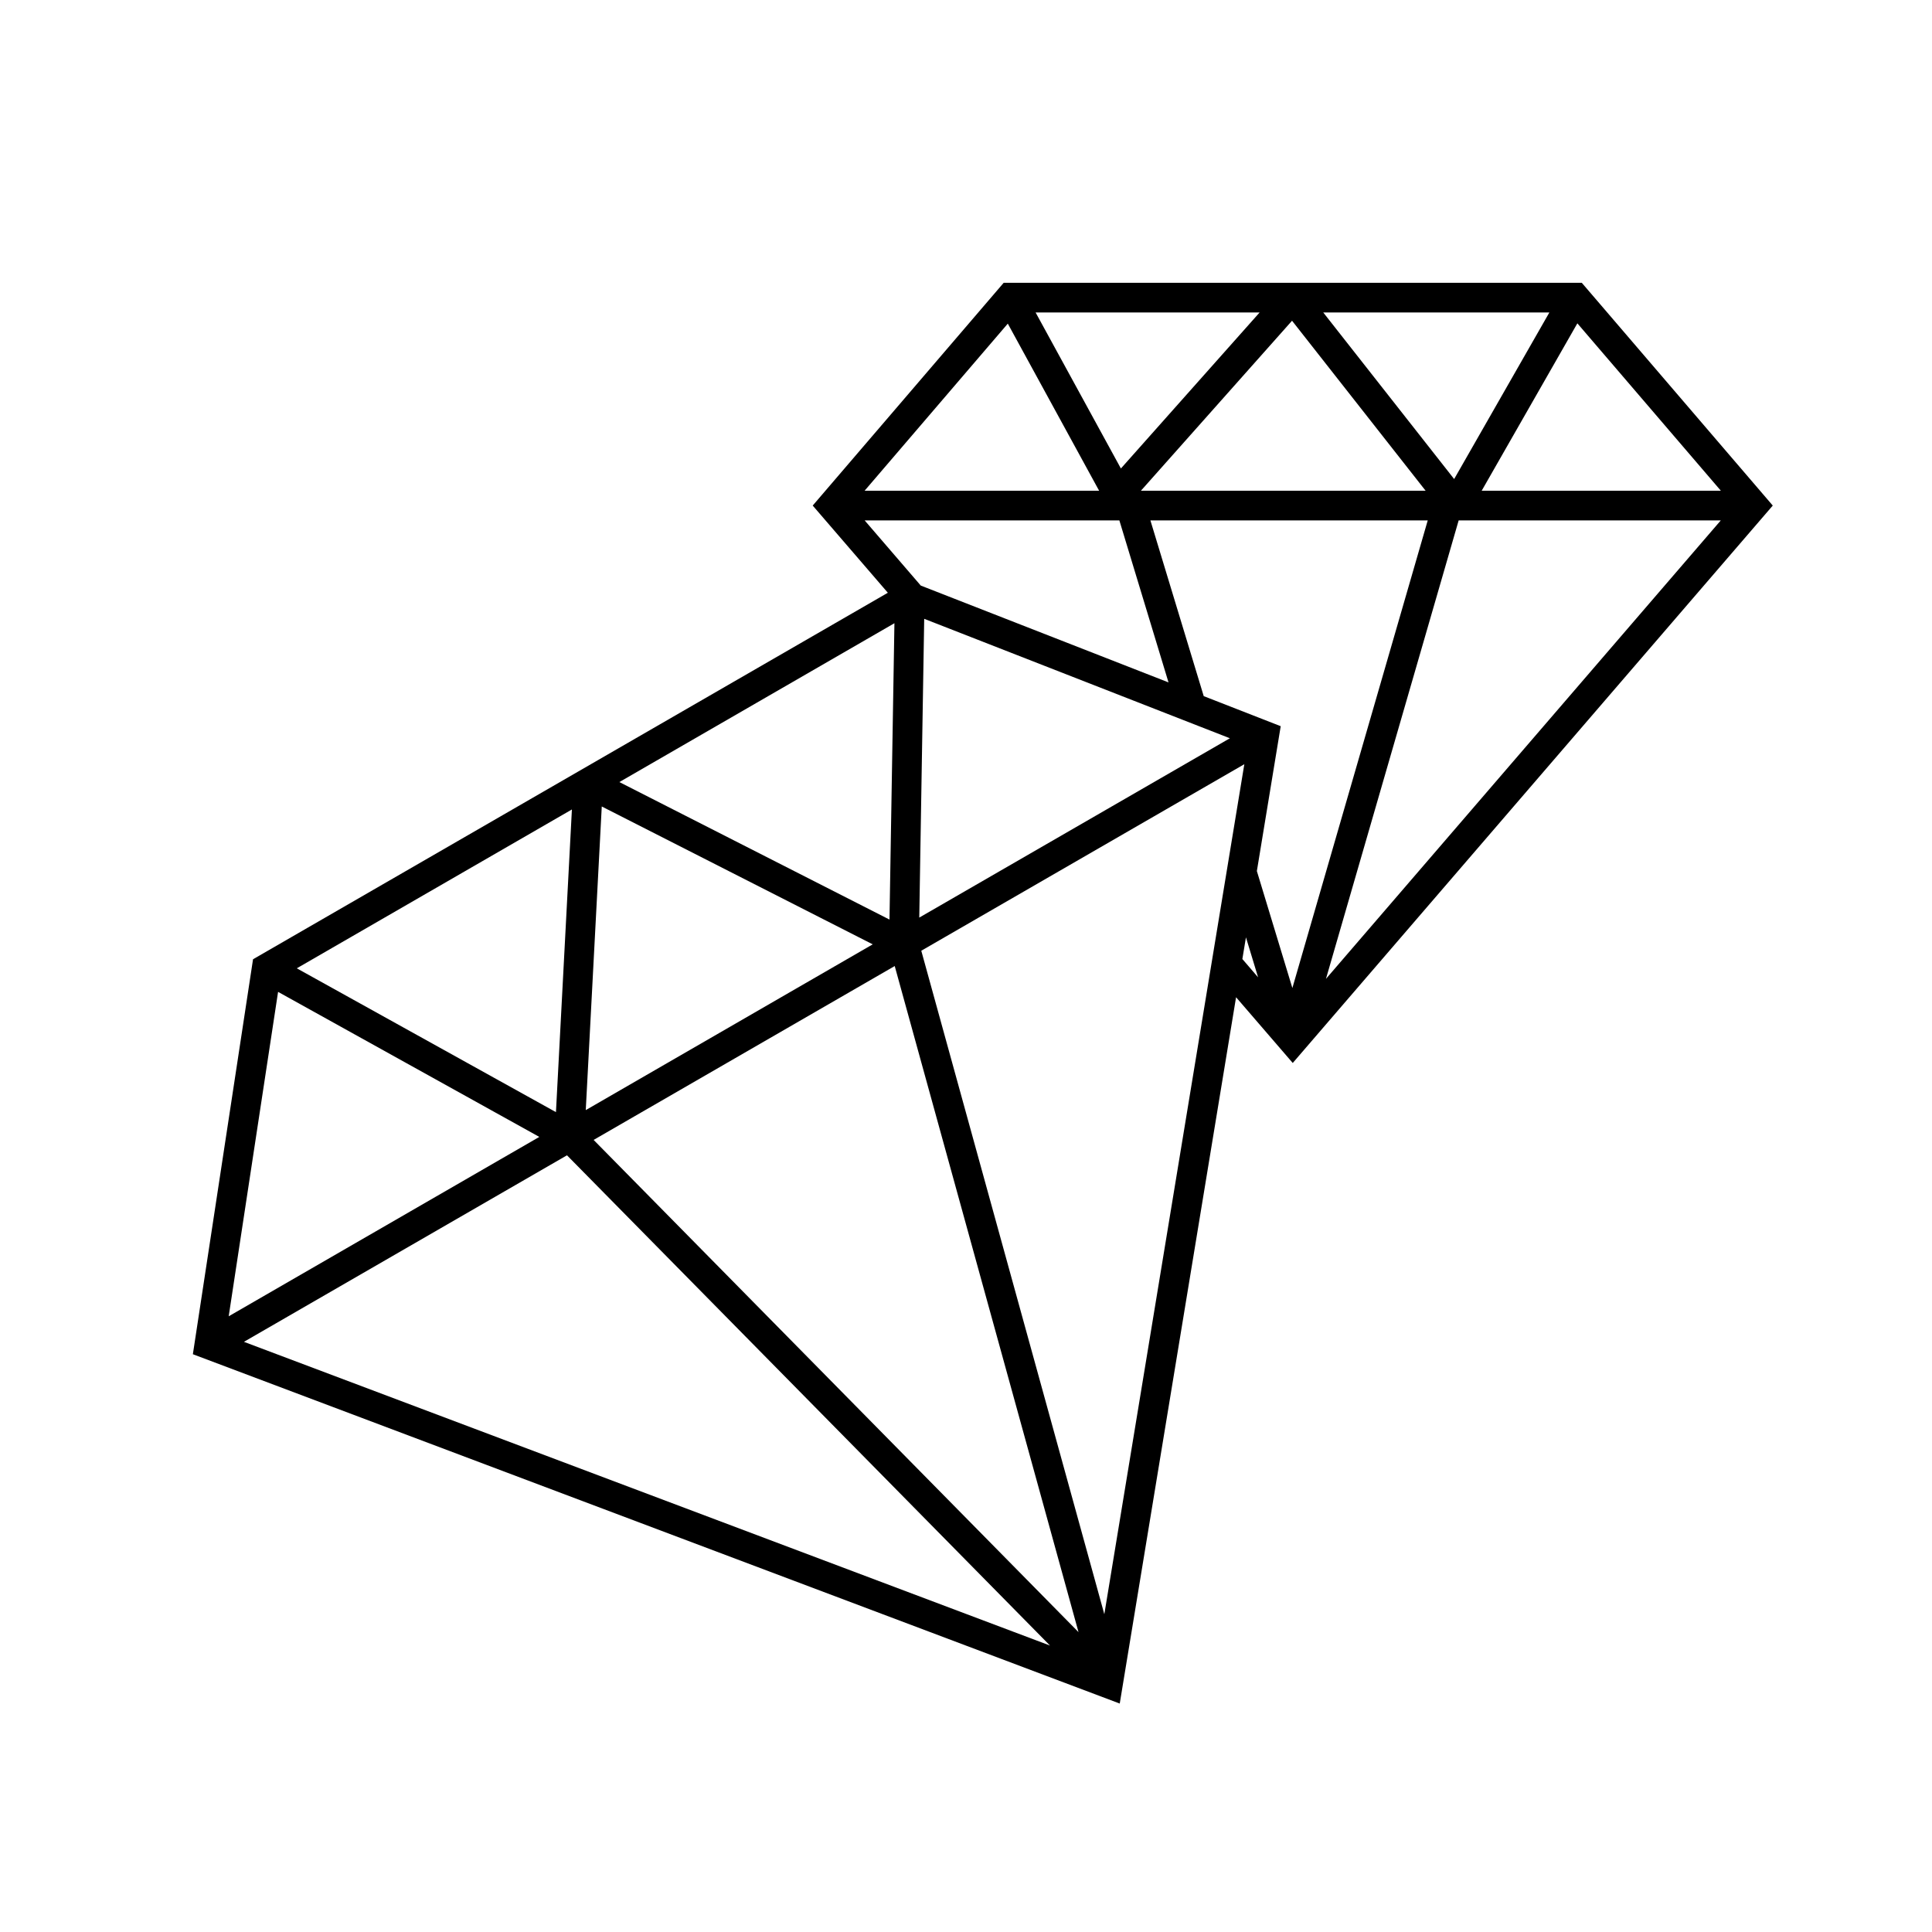 <?xml version="1.0" encoding="UTF-8"?>
<!-- Uploaded to: SVG Repo, www.svgrepo.com, Generator: SVG Repo Mixer Tools -->
<svg fill="#000000" width="800px" height="800px" version="1.1" viewBox="144 144 512 512" xmlns="http://www.w3.org/2000/svg">
 <path d="m409.99 218.94c-16.867 19.684-33.742 39.359-50.613 59.039l19.91 23.109-168.23 97.125c-5.301 34.895-10.629 69.781-15.945 104.67l245.63 92.574 30.828-187.18 15.02 17.422 127.21-147.72-50.613-59.039h-153.2zm8.457 7.871h59.363l-36.762 41.344zm76.23 0h59.918l-25.23 44.141zm-8.273 2.184 35.395 45.051h-75.445zm75.613 0.691 38.023 44.355h-63.375zm-150.94 0.078 24.199 44.281h-62.145zm-37.93 52.152h67.496l13.023 42.926-65.652-25.66zm75.723 0h73.492l-35.871 123.92-9.41-30.996 6.32-38.391-20.402-7.965zm81.688 0h69.465l-104.63 121.49zm-141.64 26.074 81.012 31.656-82.316 47.523 1.309-79.18zm-7.887 1.168-1.309 78.535-71.586-36.438zm92.727 37.363-37.102 225.26-48.508-175.83 85.609-49.43zm-170.28 11.207 71.801 36.531-76.047 43.926 4.242-80.457zm-7.918 0.785-4.227 80.211-68.68-38.113 72.91-42.098zm178.63 33.887 3.215 10.594-4.168-4.844zm-93.082 7.609 48.707 176.52-128.5-130.44zm-163.42 6.844 69.234 38.438-82.316 47.539 13.086-85.977zm76.566 43.312 128 129.92-213.61-80.488z"/>
</svg>